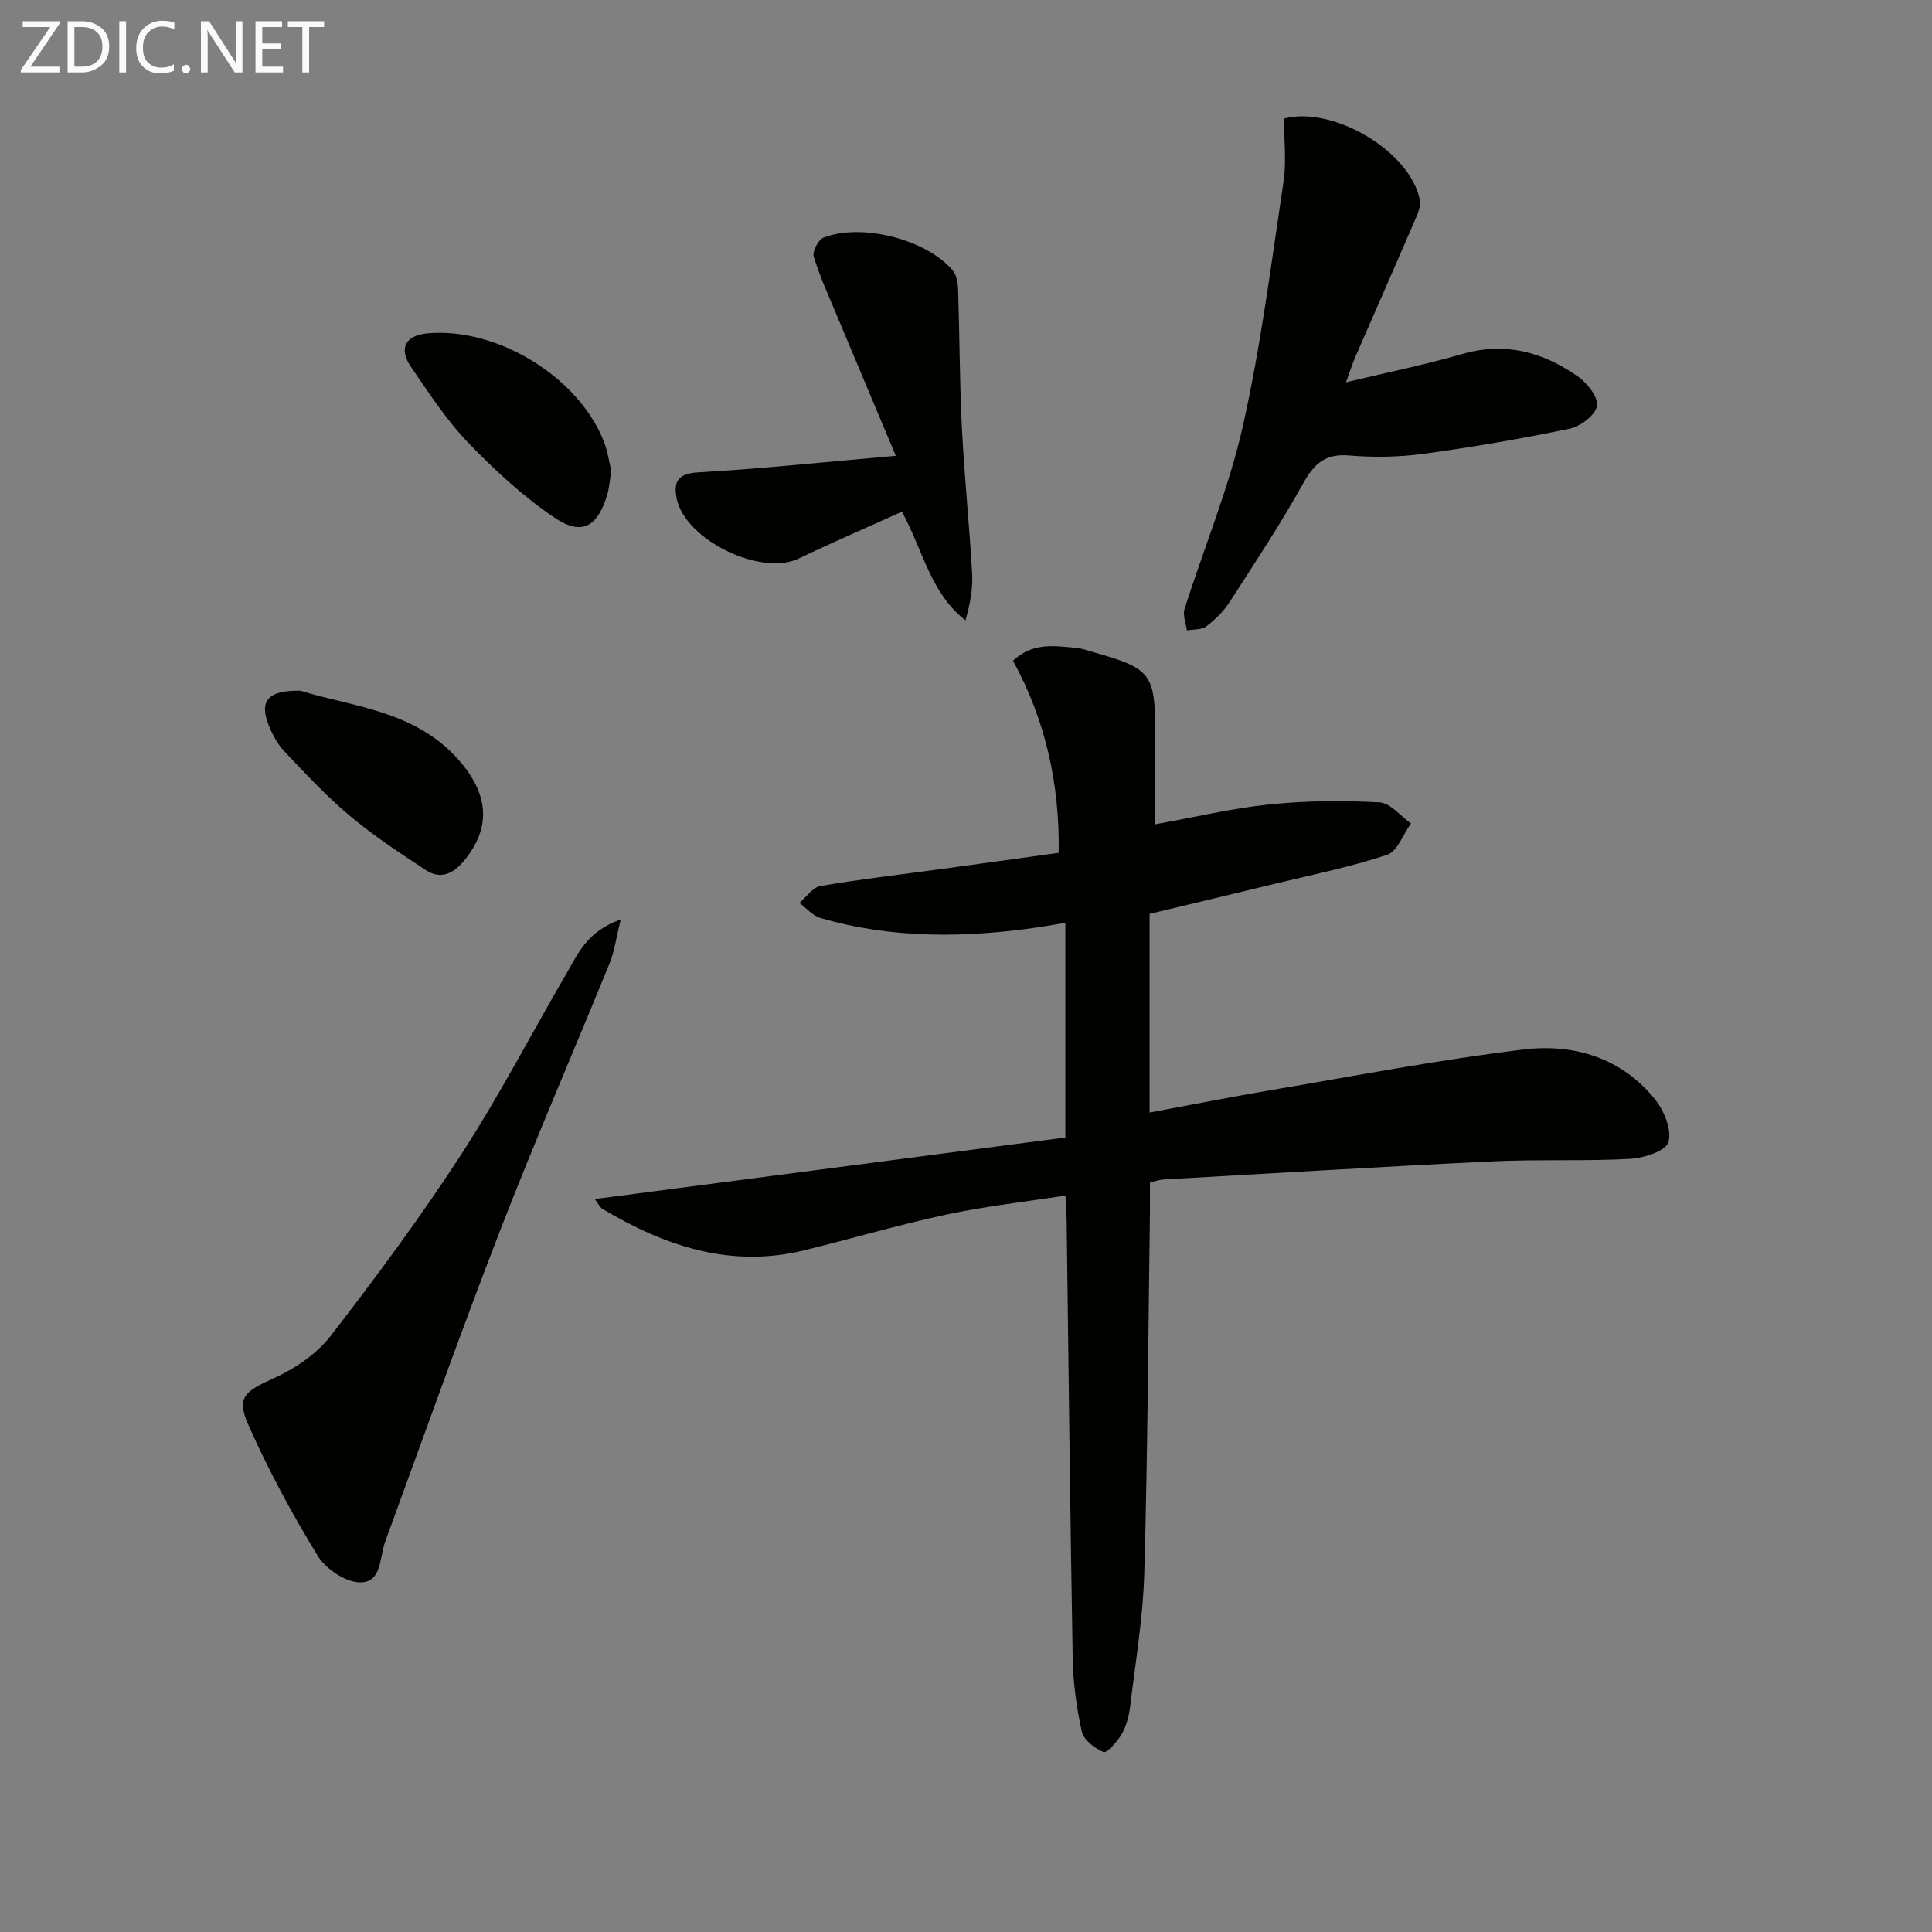 <svg enable-background="new 0 0 400 400" viewBox="0 0 400 400" xmlns="http://www.w3.org/2000/svg"><rect x="0" y="0" width="400" height="400" fill="#808080" stroke="none"/><path d="m123.14 248.25c32.82-4.29 65.06-8.51 97.43-12.74 0-15.27 0-29.54 0-44.46-1.89.32-3.58.64-5.27.89-15.27 2.25-30.47 2.48-45.44-1.88-1.62-.47-2.91-2.05-4.35-3.12 1.44-1.21 2.75-3.23 4.35-3.5 8.33-1.42 16.74-2.39 25.12-3.53 8.02-1.09 16.04-2.21 24.21-3.34.23-14.31-2.76-27.53-9.46-39.77 4.07-3.86 8.62-3.06 13.07-2.67 1.14.1 2.26.52 3.38.84 12.26 3.46 13 4.43 13 17.13v18.56c8.22-1.47 15.91-3.32 23.71-4.12 7.52-.77 15.17-.82 22.72-.42 2.24.12 4.35 2.84 6.52 4.36-1.62 2.25-2.81 5.8-4.94 6.5-7.66 2.54-15.63 4.15-23.5 6.06-8.5 2.07-17.01 4.09-25.68 6.17v3.46 37.67c8.68-1.61 17.02-3.27 25.41-4.69 17.34-2.93 34.64-6.28 52.09-8.37 10.39-1.25 20.32 1.75 27.23 10.44 1.85 2.33 3.45 6.33 2.68 8.77-.58 1.85-5.09 3.28-7.93 3.44-9.47.51-18.99.07-28.46.52-22.74 1.08-45.46 2.47-68.19 3.75-.8.05-1.59.36-2.76.64 0 2.22.03 4.34 0 6.46-.35 24.8-.47 49.6-1.17 74.39-.26 9.26-1.83 18.49-2.94 27.71-.24 1.95-.79 3.99-1.76 5.67-.89 1.54-3.07 3.95-3.73 3.68-1.83-.75-4.11-2.5-4.5-4.24-1.11-4.98-1.8-10.15-1.89-15.26-.53-30.13-.85-60.26-1.25-90.39-.02-1.47-.13-2.94-.25-5.34-8.46 1.32-16.66 2.23-24.68 3.95-9.87 2.12-19.58 4.98-29.39 7.39-15.24 3.75-28.82-.86-41.74-8.54-.52-.27-.79-.94-1.64-2.07z" fill="#010100"/><path d="m265.84 24.55c10.03-2.69 26.06 6.65 28.12 16.8.29 1.41-.55 3.16-1.18 4.62-4 9.29-8.09 18.55-12.13 27.83-.59 1.35-1.03 2.76-1.98 5.35 8.57-2.06 16.39-3.62 24.02-5.84 8.91-2.59 16.75-.43 23.96 4.61 1.94 1.36 4.28 4.29 3.99 6.11-.3 1.87-3.38 4.24-5.6 4.71-10.03 2.1-20.16 3.83-30.32 5.22-5.08.69-10.33.77-15.44.34-4.96-.42-7.22 1.75-9.5 5.83-4.68 8.4-10 16.45-15.22 24.54-1.24 1.92-2.98 3.63-4.81 5.01-.99.75-2.65.59-4.02.84-.19-1.48-.9-3.12-.49-4.41 3.99-12.62 9.16-24.95 12.06-37.8 3.77-16.76 5.91-33.9 8.47-50.92.58-4.03.07-8.22.07-12.84z" fill="#010100"/><path d="m128.51 190.37c-.94 3.81-1.28 6.53-2.27 8.98-7.51 18.46-15.46 36.74-22.66 55.32-8.28 21.36-15.93 42.96-23.82 64.47-1.21 3.29-.67 8.56-5.26 8.47-3-.06-7.05-2.78-8.71-5.48-5.33-8.72-10.23-17.78-14.37-27.12-2.55-5.74-.69-6.97 5.2-9.63 4.4-1.99 8.92-5.02 11.83-8.78 9.45-12.21 18.66-24.67 27.06-37.62 7.86-12.12 14.53-25.01 21.82-37.51 2.38-4.1 4.31-8.7 11.18-11.1z" fill="#010100"/><path d="m185.47 94.37c-4.6-10.94-8.45-20.07-12.27-29.21-1.66-3.98-3.47-7.92-4.72-12.02-.32-1.06.92-3.49 1.99-3.92 7.84-3.1 21.16.28 26.72 6.68.85.97 1.13 2.68 1.18 4.07.31 9.48.3 18.97.77 28.43.51 10.12 1.56 20.21 2.13 30.33.18 3.17-.44 6.39-1.38 9.71-7.22-5.63-8.7-14.26-13.15-22.51-7.08 3.21-14.31 6.33-21.4 9.72-7.81 3.73-23.5-3.86-25.24-12.43-.73-3.63.32-5.19 4.59-5.43 13.04-.75 26.05-2.13 40.78-3.42z" fill="#010100"/><path d="m62.24 143.01c10.54 3.3 23.67 4.04 32.71 14.31 6.5 7.38 6.64 14.33 1.02 21.01-2.29 2.72-4.88 3.74-7.82 1.81-5.39-3.54-10.81-7.11-15.74-11.25-4.83-4.05-9.16-8.71-13.51-13.3-1.43-1.51-2.5-3.51-3.28-5.46-1.96-4.97-.21-7.29 6.62-7.12z" fill="#010100"/><path d="m126.55 97.47c-.33 2.06-.41 3.58-.84 5-2.02 6.63-5.27 8.53-10.93 4.69-6.52-4.41-12.45-9.89-17.92-15.58-4.46-4.64-8.02-10.17-11.7-15.51-2.73-3.96-1.26-6.65 3.45-7.06 14.29-1.25 31.04 8.95 36.36 22.26.85 2.12 1.15 4.46 1.58 6.2z" fill="#010100"/><g fill="#fafafa"><path d="m12.4 4.8-6.1 9h6v1.2h-8v-.5l6.1-8.9h-5.7v-1.2h7.6v.4z"/><path d="m14 15v-10.6h3c1.6 0 2.9.5 4 1.4s1.6 2.2 1.6 3.8-.5 3-1.6 3.9-2.4 1.5-4 1.5zm1.4-9.4v8.2h1.6c1.3 0 2.4-.4 3.1-1.1s1.1-1.8 1.1-3.1-.4-2.3-1.2-3-1.8-1-3.1-1z"/><path d="m26.1 4.4v10.6h-1.4v-10.6z"/><path d="m36.1 14.6c-.8.4-1.8.6-2.9.6-1.5 0-2.7-.5-3.6-1.4s-1.4-2.2-1.4-3.8c0-1.7.5-3.1 1.5-4.1s2.3-1.6 3.9-1.6c1 0 1.8.1 2.5.4v1.4c-.8-.4-1.6-.6-2.5-.6-1.2 0-2.1.4-2.9 1.2s-1.1 1.8-1.1 3.2c0 1.3.3 2.3 1 3s1.6 1.1 2.7 1.1c1 0 2-.2 2.7-.7v1.3z"/><path d="m37.6 14.3c0-.2.1-.5.3-.6s.4-.3.6-.3c.3 0 .5.1.6.3s.3.4.3.6-.1.4-.3.6-.4.3-.6.3c-.3 0-.5-.1-.6-.3s-.3-.4-.3-.6z"/><path d="m50.2 15h-1.6l-5.3-8.2c-.2-.2-.3-.5-.4-.7 0 .2.1.7.1 1.5v7.4h-1.4v-10.6h1.7l5.2 8.1c.2.4.4.6.4.7 0-.3-.1-.8-.1-1.5v-7.3h1.4z"/><path d="m58.6 15h-5.7v-10.6h5.5v1.2h-4.1v3.4h3.8v1.2h-3.8v3.6h4.3z"/><path d="m67.1 5.6h-3.1v9.4h-1.4v-9.4h-3v-1.2h7.5z"/></g></svg>